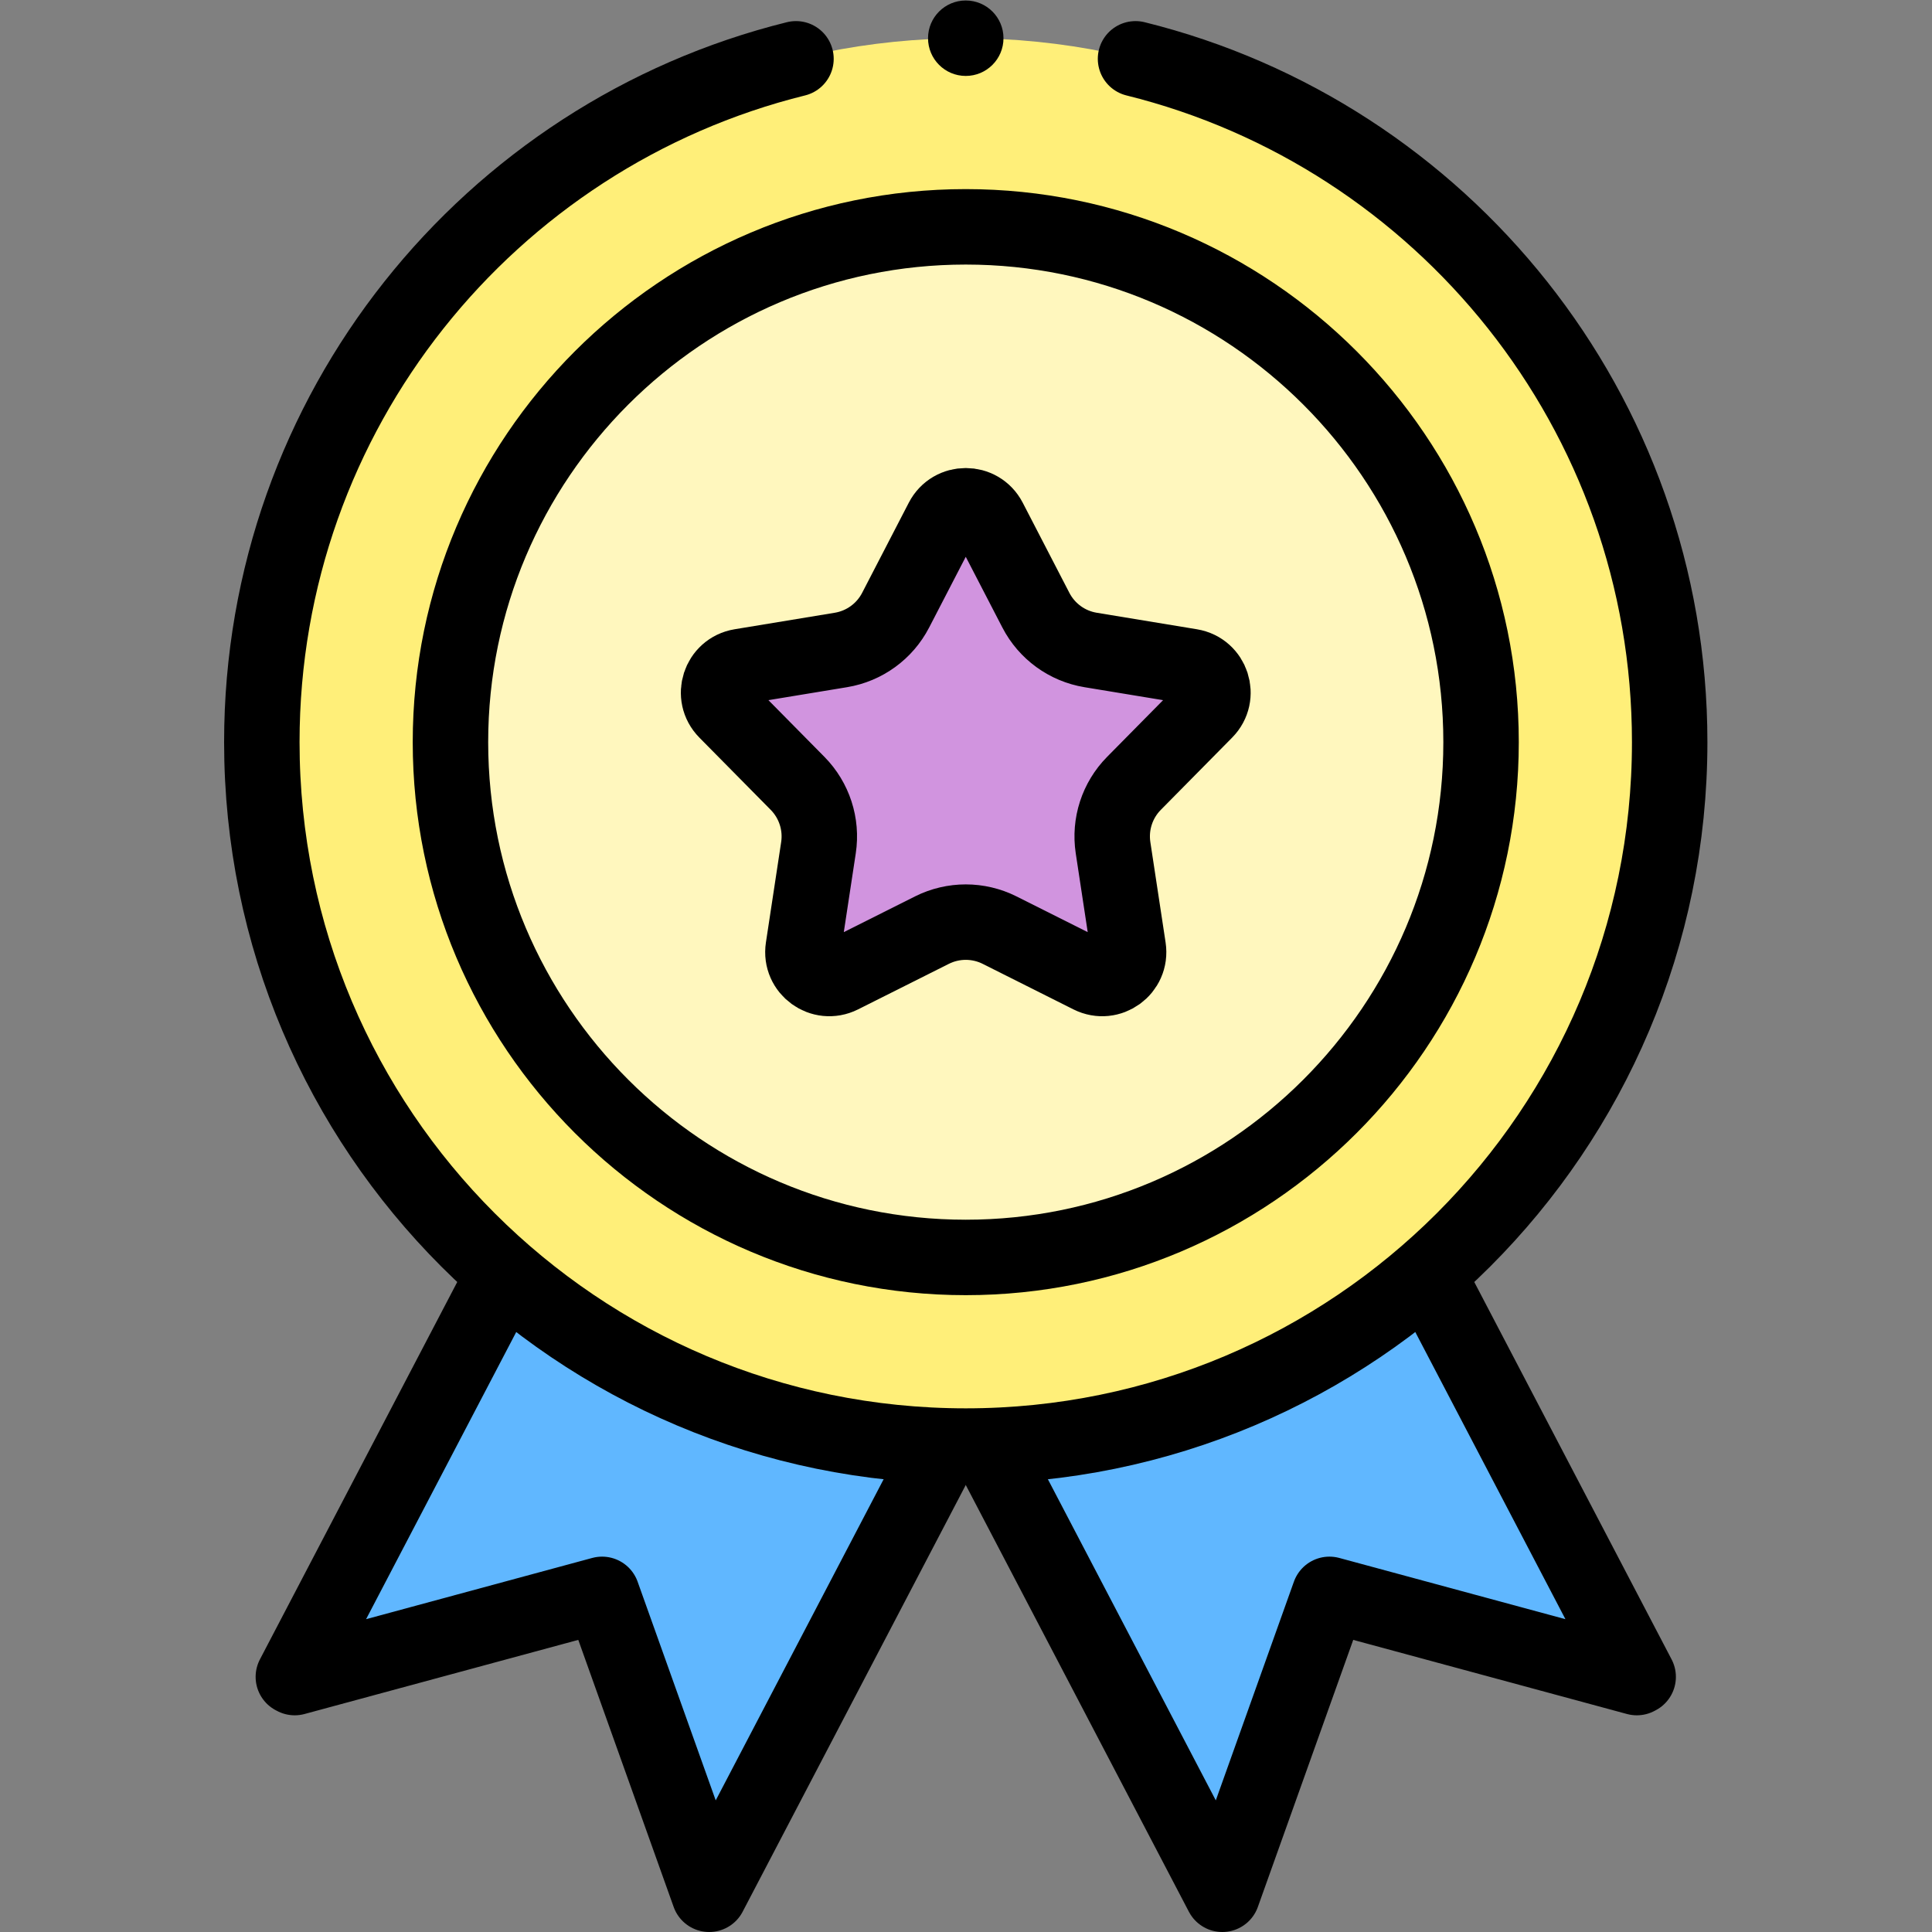 <?xml version="1.0" encoding="UTF-8" standalone="no"?>
<!-- Created with Inkscape (http://www.inkscape.org/) -->

<svg
   version="1.1"
   id="svg1266"
   xml:space="preserve"
   width="682.667"
   height="682.667"
   viewBox="0 0 682.667 682.667"
   xmlns="http://www.w3.org/2000/svg"
   xmlns:svg="http://www.w3.org/2000/svg"><rect x="0" y="0" width="682.667" height="682.667" fill="#808080" stroke="none"/><defs
     id="defs1270"><clipPath
       clipPathUnits="userSpaceOnUse"
       id="clipPath1288"><path
         d="M 0,512 H 512 V 0 H 0 Z"
         id="path1286" /></clipPath></defs><g
     id="g1272"
     transform="matrix(1.333,0,0,-1.333,0,682.667)"><g
       id="g1274"
       transform="translate(223.764,201.748)"><path
         d="m 0,0 100.242,-191.748 28.393,79.496 81.481,-22.056 0.356,0.186 L 110.23,57.626 Z"
         style="fill:#60b7ff;fill-opacity:1;fill-rule:nonzero;stroke:none"
         id="path1276" /></g><g
       id="g1278"
       transform="translate(288.236,201.748)"><path
         d="m 0,0 -100.242,-191.748 -28.393,79.496 -81.481,-22.056 -0.356,0.186 100.242,191.748 z"
         style="fill:#60b7ff;fill-opacity:1;fill-rule:nonzero;stroke:none"
         id="path1280" /></g><g
       id="g1282"><g
         id="g1284"
         clip-path="url(#clipPath1288)"><g
           id="g1290"
           transform="translate(442.595,315.405)"><path
             d="m 0,0 c 0,-103.054 -83.541,-186.595 -186.595,-186.595 -103.053,0 -186.594,83.541 -186.594,186.595 0,103.053 83.541,186.595 186.594,186.595 C -83.541,186.595 0,103.053 0,0"
             style="fill:#ffef79;fill-opacity:1;fill-rule:nonzero;stroke:none"
             id="path1292" /></g><g
           id="g1294"
           transform="translate(256,178.81)"><path
             d="m 0,0 c -75.318,0 -136.595,61.276 -136.595,136.595 0,75.318 61.277,136.594 136.595,136.594 75.318,0 136.595,-61.276 136.595,-136.594 C 136.595,61.276 75.318,0 0,0"
             style="fill:#fff7be;fill-opacity:1;fill-rule:nonzero;stroke:none"
             id="path1296" /></g><g
           id="g1298"
           transform="translate(262.217,374.281)"><path
             d="m 0,0 12.371,-23.904 c 2.901,-5.607 8.28,-9.514 14.509,-10.542 l 26.558,-4.378 c 5.603,-0.924 7.832,-7.784 3.841,-11.825 L 38.368,-69.802 c -4.436,-4.492 -6.49,-10.815 -5.542,-17.056 l 4.042,-26.611 c 0.853,-5.614 -4.983,-9.854 -10.059,-7.308 L 2.75,-108.709 c -5.643,2.83 -12.291,2.83 -17.934,0 l -24.059,-12.068 c -5.076,-2.546 -10.912,1.694 -10.059,7.308 l 4.042,26.611 c 0.948,6.241 -1.106,12.564 -5.541,17.056 l -18.912,19.153 c -3.99,4.041 -1.761,10.901 3.842,11.825 l 26.558,4.378 c 6.229,1.028 11.606,4.935 14.508,10.542 L -12.434,0 C -9.824,5.044 -2.61,5.044 0,0"
             style="fill:#d194df;fill-opacity:1;fill-rule:nonzero;stroke:none"
             id="path1300" /></g><g
           id="g1302"
           transform="translate(378.35,174.52)"><path
             d="m 0,0 55.89,-106.89 -0.36,-0.19 -81.48,22.06 -28.39,-79.5 -62.17,118.9"
             style="fill:none;stroke:#000000;stroke-width:20;stroke-linecap:butt;stroke-linejoin:round;stroke-miterlimit:10;stroke-dasharray:none;stroke-opacity:1"
             id="path1304" /></g><g
           id="g1306"
           transform="translate(133.65,174.52)"><path
             d="m 0,0 -55.89,-106.89 0.36,-0.19 81.48,22.06 28.39,-79.5 62.17,118.9"
             style="fill:none;stroke:#000000;stroke-width:20;stroke-linecap:butt;stroke-linejoin:round;stroke-miterlimit:10;stroke-dasharray:none;stroke-opacity:1"
             id="path1308" /></g><g
           id="g1310"
           transform="translate(301.002,496.537)"><path
             d="m 0,0 c 81.313,-20.136 141.592,-93.594 141.592,-181.132 0,-103.054 -83.541,-186.595 -186.594,-186.595 -103.054,0 -186.595,83.541 -186.595,186.595 0,87.537 60.278,160.996 141.591,181.132"
             style="fill:none;stroke:#000000;stroke-width:20;stroke-linecap:round;stroke-linejoin:round;stroke-miterlimit:10;stroke-dasharray:none;stroke-opacity:1"
             id="path1312" /></g><g
           id="g1314"
           transform="translate(256,178.81)"><path
             d="m 0,0 c -75.318,0 -136.595,61.276 -136.595,136.595 0,75.318 61.277,136.594 136.595,136.594 75.318,0 136.595,-61.276 136.595,-136.594 C 136.595,61.276 75.318,0 0,0 Z"
             style="fill:none;stroke:#000000;stroke-width:20;stroke-linecap:round;stroke-linejoin:round;stroke-miterlimit:10;stroke-dasharray:none;stroke-opacity:1"
             id="path1316" /></g><g
           id="g1318"
           transform="translate(262.217,374.281)"><path
             d="m 0,0 12.371,-23.904 c 2.901,-5.607 8.28,-9.514 14.509,-10.542 l 26.558,-4.378 c 5.603,-0.924 7.832,-7.784 3.841,-11.825 L 38.368,-69.802 c -4.436,-4.492 -6.49,-10.815 -5.542,-17.056 l 4.042,-26.611 c 0.853,-5.614 -4.983,-9.854 -10.059,-7.308 L 2.75,-108.709 c -5.643,2.83 -12.291,2.83 -17.934,0 l -24.059,-12.068 c -5.076,-2.546 -10.912,1.694 -10.059,7.308 l 4.042,26.611 c 0.948,6.241 -1.106,12.564 -5.541,17.056 l -18.912,19.153 c -3.99,4.041 -1.761,10.901 3.842,11.825 l 26.558,4.378 c 6.229,1.028 11.606,4.935 14.508,10.542 L -12.434,0 C -9.824,5.044 -2.61,5.044 0,0 Z"
             style="fill:none;stroke:#000000;stroke-width:20;stroke-linecap:round;stroke-linejoin:round;stroke-miterlimit:10;stroke-dasharray:none;stroke-opacity:1"
             id="path1320" /></g><g
           id="g1322"
           transform="translate(266,502)"><path
             d="m 0,0 c 0,-5.523 -4.477,-10 -10,-10 -5.523,0 -10,4.477 -10,10 0,5.523 4.477,10 10,10 C -4.477,10 0,5.523 0,0"
             style="fill:#000000;fill-opacity:1;fill-rule:nonzero;stroke:none"
             id="path1324" /></g></g></g></g></svg>
